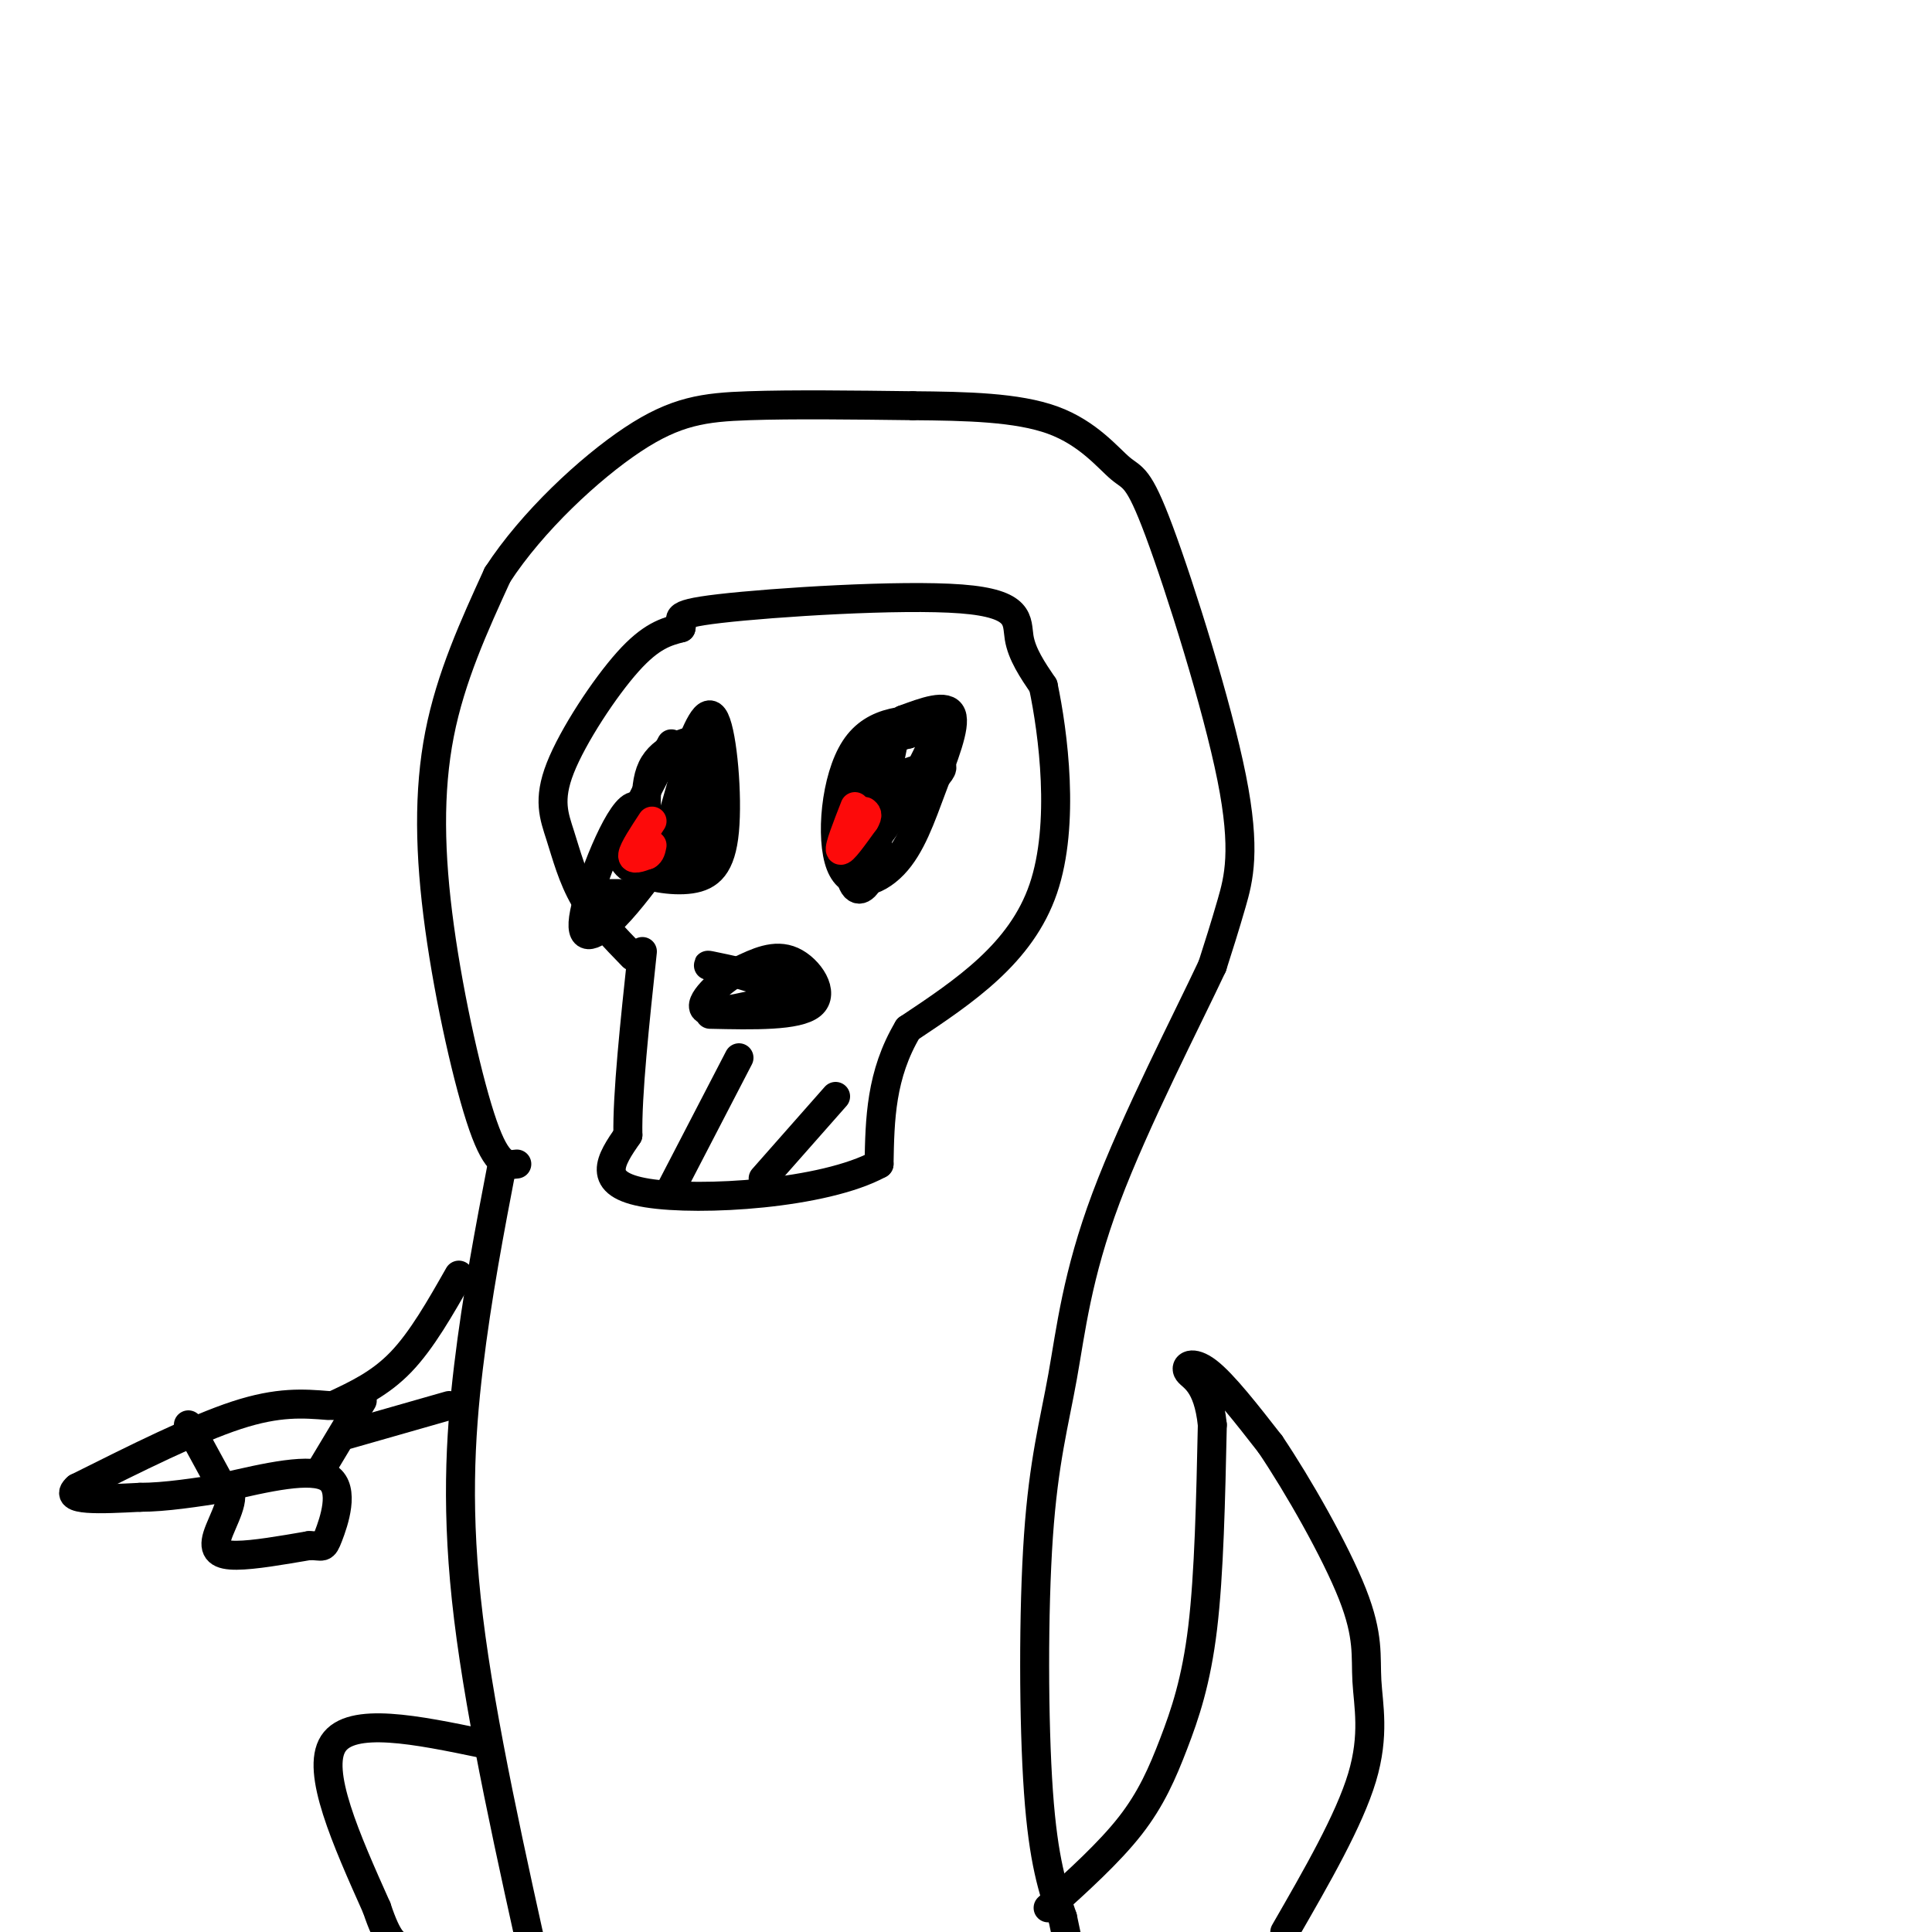 <svg viewBox='0 0 400 400' version='1.1' xmlns='http://www.w3.org/2000/svg' xmlns:xlink='http://www.w3.org/1999/xlink'><g fill='none' stroke='#000000' stroke-width='6' stroke-linecap='round' stroke-linejoin='round'><path d='M107,241c-2.012,0.262 -4.024,0.524 -7,-8c-2.976,-8.524 -6.917,-25.833 -9,-41c-2.083,-15.167 -2.310,-28.190 0,-40c2.310,-11.810 7.155,-22.405 12,-33'/><path d='M103,119c7.167,-11.024 19.083,-22.083 28,-28c8.917,-5.917 14.833,-6.690 24,-7c9.167,-0.310 21.583,-0.155 34,0'/><path d='M189,84c11.044,0.089 21.655,0.311 29,3c7.345,2.689 11.424,7.845 14,10c2.576,2.155 3.649,1.310 8,13c4.351,11.690 11.979,35.917 15,51c3.021,15.083 1.435,21.024 0,26c-1.435,4.976 -2.717,8.988 -4,13'/><path d='M251,200c-5.132,10.969 -15.964,31.892 -22,48c-6.036,16.108 -7.278,27.400 -9,37c-1.722,9.600 -3.925,17.508 -5,33c-1.075,15.492 -1.021,38.569 0,53c1.021,14.431 3.011,20.215 5,26'/><path d='M220,397c1.333,6.500 2.167,9.750 3,13'/><path d='M104,241c-2.622,13.667 -5.244,27.333 -7,42c-1.756,14.667 -2.644,30.333 0,52c2.644,21.667 8.822,49.333 15,77'/><path d='M131,198c-3.754,-3.860 -7.509,-7.719 -10,-12c-2.491,-4.281 -3.719,-8.982 -5,-13c-1.281,-4.018 -2.614,-7.351 0,-14c2.614,-6.649 9.175,-16.614 14,-22c4.825,-5.386 7.912,-6.193 11,-7'/><path d='M141,130c0.659,-1.772 -3.195,-2.702 8,-4c11.195,-1.298 37.437,-2.965 50,-2c12.563,0.965 11.447,4.561 12,8c0.553,3.439 2.777,6.719 5,10'/><path d='M216,142c2.022,9.600 4.578,28.600 0,42c-4.578,13.400 -16.289,21.200 -28,29'/><path d='M188,213c-5.667,9.500 -5.833,18.750 -6,28'/><path d='M182,241c-11.422,6.222 -36.978,7.778 -48,6c-11.022,-1.778 -7.511,-6.889 -4,-12'/><path d='M130,235c-0.167,-8.333 1.417,-23.167 3,-38'/><path d='M139,154c-3.612,6.791 -7.223,13.582 -9,18c-1.777,4.418 -1.719,6.463 1,8c2.719,1.537 8.100,2.567 12,2c3.900,-0.567 6.319,-2.729 7,-10c0.681,-7.271 -0.377,-19.649 -2,-23c-1.623,-3.351 -3.812,2.324 -6,8'/><path d='M142,157c-1.509,8.112 -2.280,24.392 -1,25c1.280,0.608 4.611,-14.456 6,-22c1.389,-7.544 0.835,-7.570 -2,-7c-2.835,0.570 -7.953,1.734 -10,6c-2.047,4.266 -1.024,11.633 0,19'/><path d='M135,178c-0.252,-0.815 -0.882,-12.352 -4,-11c-3.118,1.352 -8.724,15.595 -10,22c-1.276,6.405 1.778,4.973 5,2c3.222,-2.973 6.611,-7.486 10,-12'/><path d='M137,177c0.000,0.000 4.000,-14.000 4,-14'/><path d='M195,149c-6.986,-0.085 -13.973,-0.169 -18,6c-4.027,6.169 -5.096,18.592 -3,24c2.096,5.408 7.356,3.800 11,0c3.644,-3.800 5.674,-9.792 8,-16c2.326,-6.208 4.950,-12.631 4,-15c-0.950,-2.369 -5.475,-0.685 -10,1'/><path d='M187,149c-3.528,6.678 -7.348,22.872 -7,23c0.348,0.128 4.863,-15.812 5,-19c0.137,-3.188 -4.104,6.375 -5,11c-0.896,4.625 1.552,4.313 4,4'/><path d='M184,168c3.644,-1.511 10.756,-7.289 11,-9c0.244,-1.711 -6.378,0.644 -13,3'/><path d='M182,162c-3.583,4.917 -6.042,15.708 -3,14c3.042,-1.708 11.583,-15.917 14,-22c2.417,-6.083 -1.292,-4.042 -5,-2'/><path d='M188,152c-2.860,0.568 -7.509,2.987 -10,9c-2.491,6.013 -2.825,15.619 -2,20c0.825,4.381 2.807,3.537 4,1c1.193,-2.537 1.596,-6.769 2,-11'/><path d='M147,210c9.067,0.200 18.133,0.400 21,-2c2.867,-2.400 -0.467,-7.400 -4,-9c-3.533,-1.600 -7.267,0.200 -11,2'/><path d='M153,201c-4.067,2.222 -8.733,6.778 -7,8c1.733,1.222 9.867,-0.889 18,-3'/><path d='M164,206c-1.600,-1.933 -14.600,-5.267 -17,-6c-2.400,-0.733 5.800,1.133 14,3'/><path d='M139,246c0.000,0.000 14.000,-27.000 14,-27'/><path d='M158,244c0.000,0.000 15.000,-17.000 15,-17'/></g>
<g fill='none' stroke='#FD0A0A' stroke-width='6' stroke-linecap='round' stroke-linejoin='round'><path d='M135,170c-1.917,2.917 -3.833,5.833 -4,7c-0.167,1.167 1.417,0.583 3,0'/><path d='M134,177c0.667,-0.333 0.833,-1.167 1,-2'/><path d='M177,167c-1.667,4.250 -3.333,8.500 -3,9c0.333,0.500 2.667,-2.750 5,-6'/><path d='M179,170c0.833,-1.333 0.417,-1.667 0,-2'/></g>
<g fill='none' stroke='#000000' stroke-width='6' stroke-linecap='round' stroke-linejoin='round'><path d='M95,264c-3.833,6.750 -7.667,13.500 -12,18c-4.333,4.500 -9.167,6.750 -14,9'/><path d='M68,291c-5.167,-0.417 -10.333,-0.833 -19,2c-8.667,2.833 -20.833,8.917 -33,15'/><path d='M16,308c-3.333,2.833 4.833,2.417 13,2'/><path d='M29,310c5.167,0.000 11.583,-1.000 18,-2'/><path d='M47,308c2.274,1.690 -1.042,6.917 -2,10c-0.958,3.083 0.440,4.024 4,4c3.560,-0.024 9.280,-1.012 15,-2'/><path d='M64,320c2.964,-0.024 2.875,0.917 4,-2c1.125,-2.917 3.464,-9.690 0,-12c-3.464,-2.310 -12.732,-0.155 -22,2'/><path d='M46,308c-3.833,0.333 -2.417,0.167 -1,0'/><path d='M39,295c0.000,0.000 6.000,11.000 6,11'/><path d='M66,305c0.000,0.000 9.000,-15.000 9,-15'/><path d='M72,297c0.000,0.000 21.000,-6.000 21,-6'/><path d='M217,395c6.333,-5.726 12.667,-11.452 17,-17c4.333,-5.548 6.667,-10.917 9,-17c2.333,-6.083 4.667,-12.881 6,-24c1.333,-11.119 1.667,-26.560 2,-42'/><path d='M251,295c-0.905,-8.810 -4.167,-9.833 -5,-11c-0.833,-1.167 0.762,-2.476 4,0c3.238,2.476 8.119,8.738 13,15'/><path d='M263,299c5.715,8.467 13.501,22.136 17,31c3.499,8.864 2.711,12.925 3,18c0.289,5.075 1.654,11.164 -1,20c-2.654,8.836 -9.327,20.418 -16,32'/><path d='M100,361c-13.667,-2.833 -27.333,-5.667 -31,0c-3.667,5.667 2.667,19.833 9,34'/><path d='M78,395c2.333,7.000 3.667,7.500 5,8'/><path d='M128,185c0.000,0.000 -5.000,0.000 -5,0'/></g>
</svg>